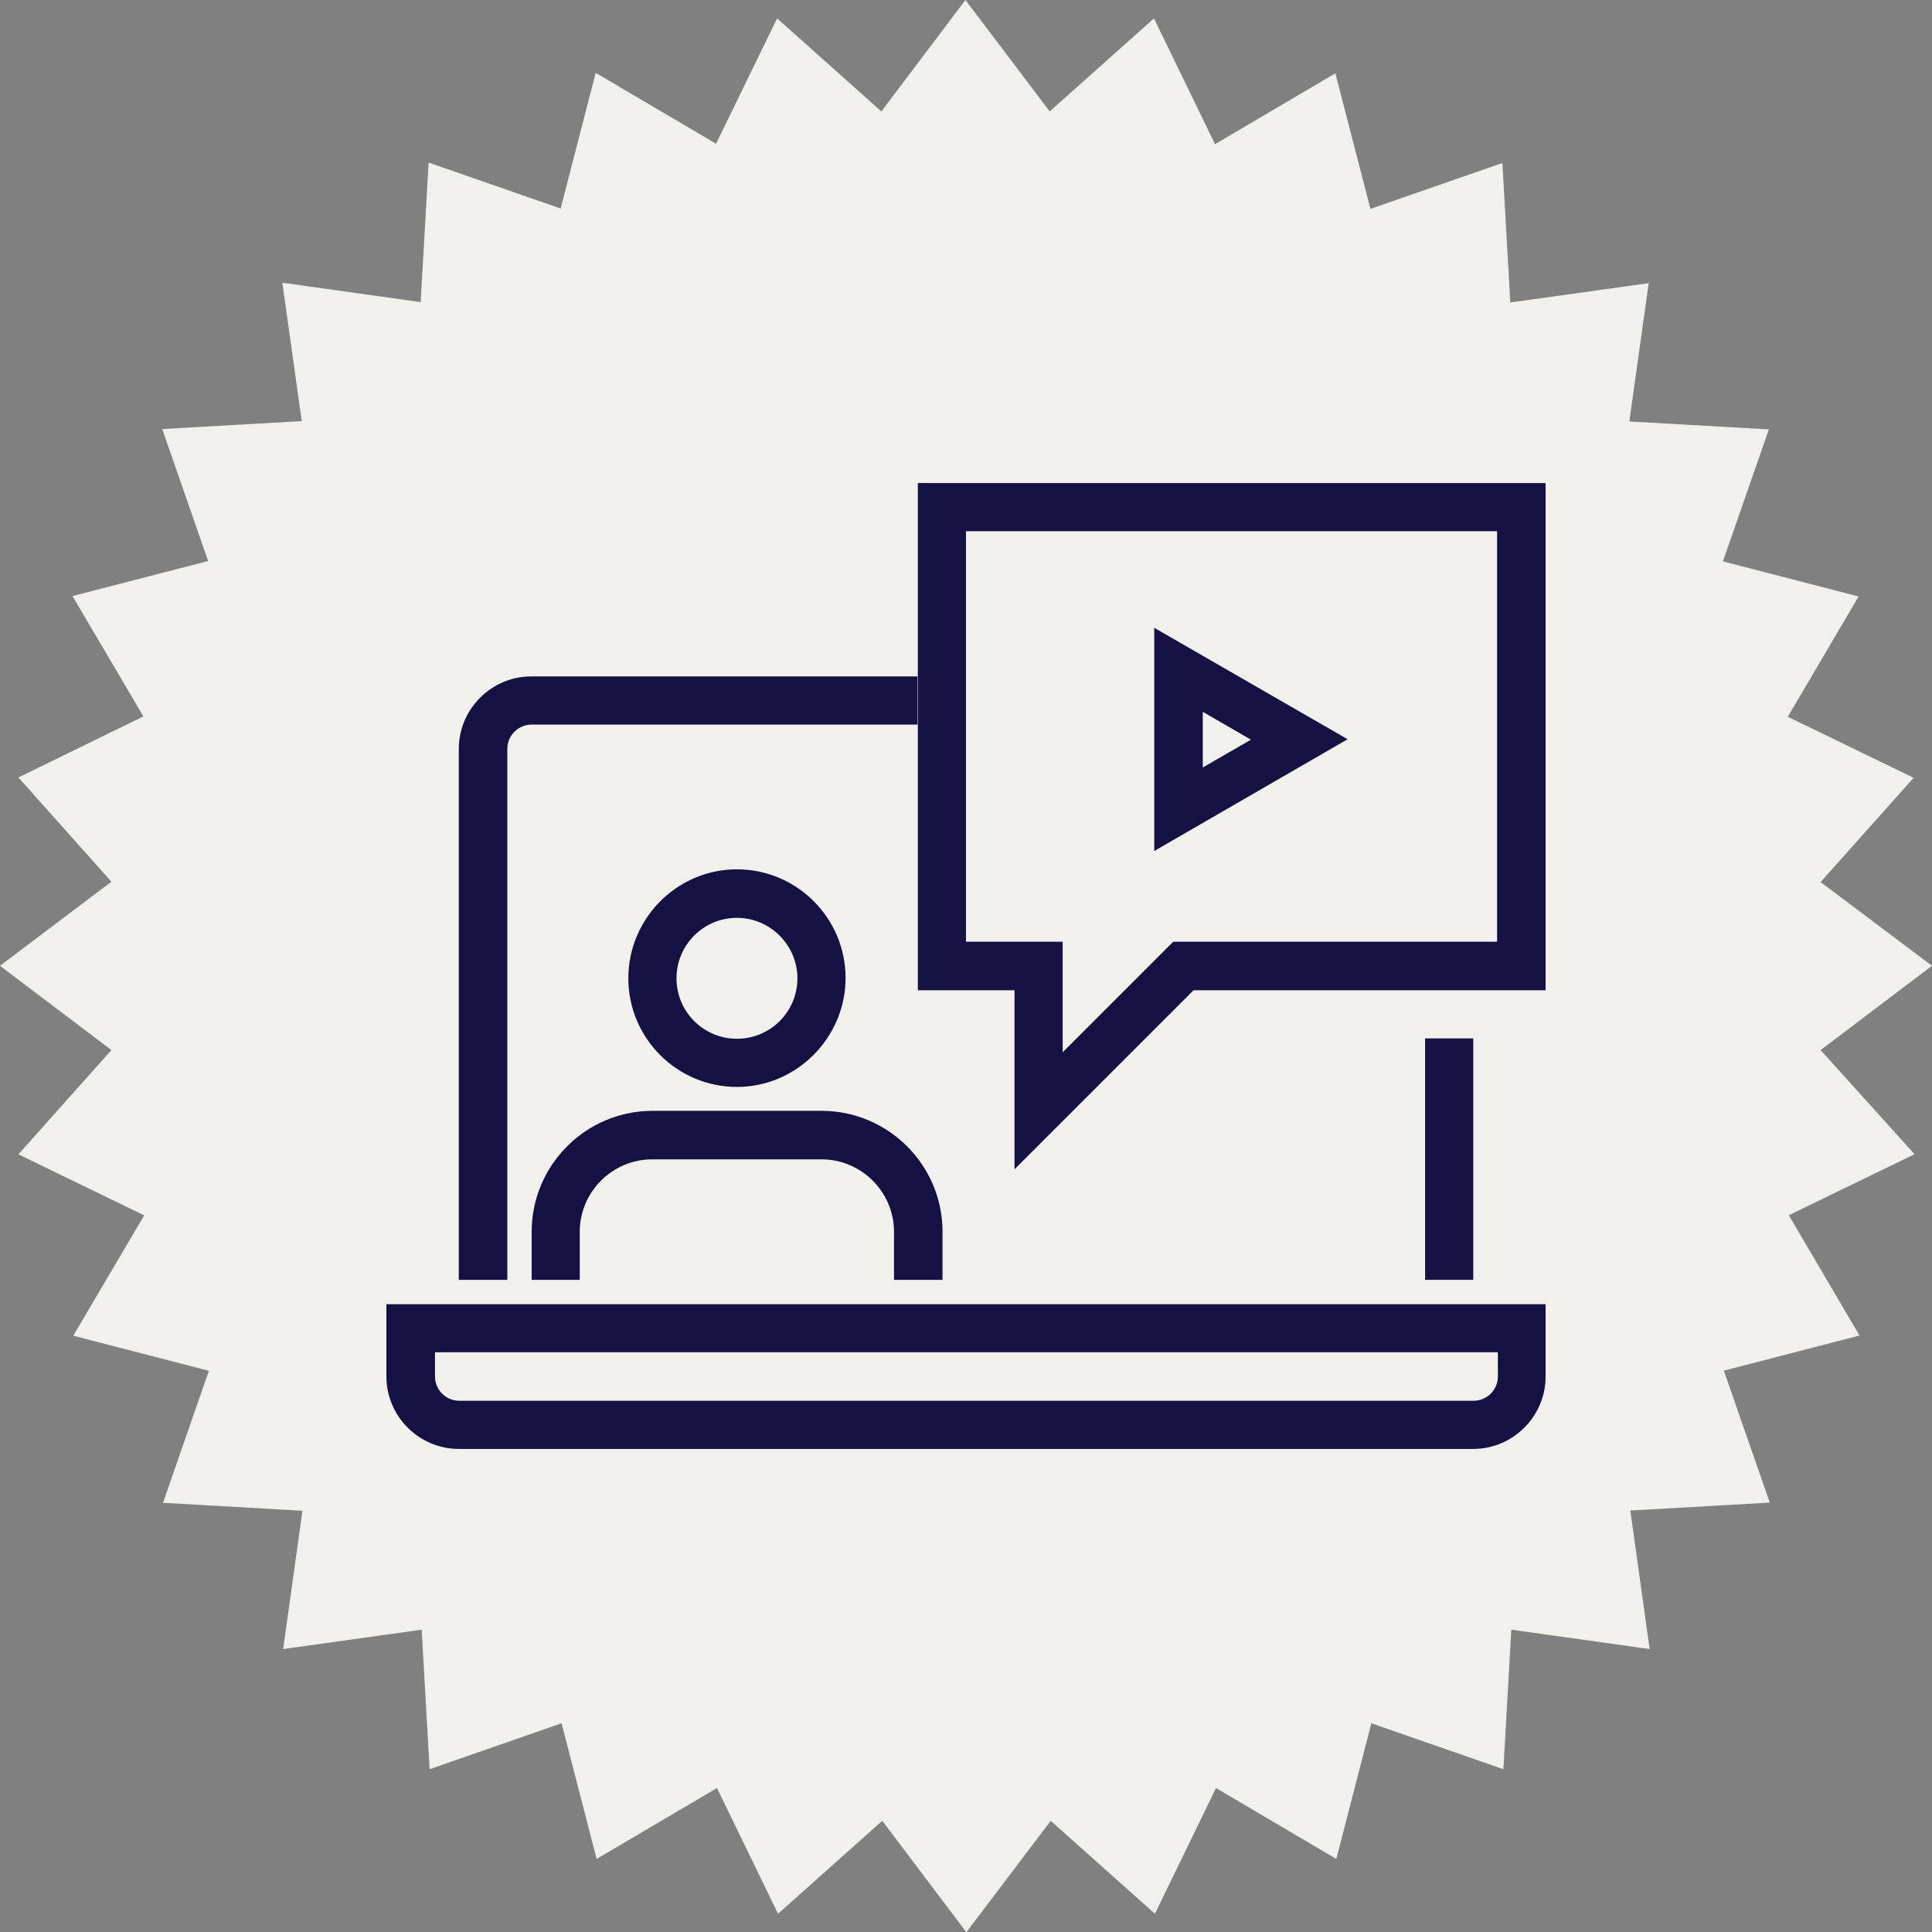 <svg width="27" height="27" viewBox="0 0 27 27" fill="none" xmlns="http://www.w3.org/2000/svg">
<rect x="0" y="0" width="27" height="27" fill="#808080" stroke="none"/>
<path d="M25.443 14.675L27 13.497L25.443 12.327L26.743 10.87L24.985 10.017L25.974 8.336L24.078 7.845L24.72 6.001L22.77 5.89L23.041 3.957L21.107 4.227L20.996 2.278L19.152 2.919L18.662 1.024L16.98 2.015L16.127 0.257L14.67 1.557L13.492 0L12.317 1.557L10.86 0.257L10.007 2.009L8.325 1.018L7.835 2.914L5.99 2.272L5.879 4.222L3.946 3.951L4.217 5.885L2.267 5.996L2.909 7.84L1.013 8.33L2.004 10.012L0.257 10.865L1.557 12.322L0 13.497L1.557 14.675L0.257 16.132L2.015 16.985L1.024 18.667L2.919 19.157L2.278 21.002L4.227 21.113L3.957 23.046L5.893 22.775L6.004 24.725L7.848 24.083L8.338 25.979L10.02 24.988L10.873 26.745L12.33 25.446L13.505 27.003L14.684 25.446L16.14 26.745L16.994 24.988L18.675 25.979L19.165 24.083L21.01 24.725L21.121 22.775L23.054 23.046L22.784 21.11L24.733 20.999L24.091 19.155L25.987 18.664L24.999 16.983L26.756 16.13L25.443 14.675ZM22.862 15.361L21.619 15.964L22.32 17.153L20.983 17.5L21.435 18.805L20.056 18.884L20.249 20.238L18.895 20.046L18.816 21.424L17.511 20.972L17.164 22.309L15.975 21.608L15.371 22.851L14.342 21.933L13.508 23.033L12.677 21.933L11.648 22.851L11.044 21.608L9.855 22.309L9.508 20.972L8.203 21.424L8.124 20.046L6.77 20.238L6.963 18.884L5.581 18.805L6.036 17.5L4.699 17.153L5.4 15.964L4.157 15.361L5.075 14.331L3.976 13.497L5.075 12.666L4.157 11.637L5.4 11.033L4.699 9.844L6.036 9.497L5.581 8.192L6.963 8.114L6.77 6.746L8.124 6.938L8.203 5.56L9.508 6.012L9.855 4.674L11.044 5.376L11.648 4.133L12.677 5.051L13.508 3.951L14.342 5.051L15.371 4.133L15.975 5.376L17.164 4.674L17.511 6.012L18.816 5.56L18.895 6.938L20.249 6.746L20.056 8.114L21.435 8.192L20.983 9.497L22.32 9.844L21.619 11.033L22.862 11.637L21.944 12.666L23.043 13.497L21.944 14.331L22.862 15.361Z" fill="#F2F0ED"/>
<ellipse cx="13.322" cy="13.651" rx="10.322" ry="10.05" fill="#F2F0ED"/>
<g clip-path="url(#clip0_835_2984)">
<g clip-path="url(#clip1_835_2984)">
<path d="M16.131 11.893V8.774L18.833 10.331L16.131 11.893ZM16.809 9.948V10.726L17.482 10.337L16.809 9.948Z" fill="#151142"/>
<path d="M19.916 14.512H20.589V17.886H19.916V14.512Z" fill="#151142"/>
<path d="M7.09 17.886H6.412V10.465C6.412 9.909 6.868 9.453 7.424 9.453H12.822V10.126H7.429C7.246 10.126 7.09 10.276 7.09 10.465V17.886Z" fill="#151142"/>
<path d="M20.589 20.249H6.412C5.856 20.249 5.4 19.793 5.4 19.237V18.226H21.6V19.237C21.6 19.793 21.145 20.249 20.589 20.249ZM6.079 18.898V19.237C6.079 19.421 6.229 19.576 6.418 19.576H20.594C20.778 19.576 20.933 19.426 20.933 19.237V18.898H6.079Z" fill="#151142"/>
<path d="M13.167 17.886H12.494V17.214C12.494 16.658 12.038 16.202 11.482 16.202H9.114C8.558 16.202 8.102 16.658 8.102 17.214V17.886H7.43V17.214C7.43 16.285 8.186 15.524 9.12 15.524H11.482C12.411 15.524 13.172 16.28 13.172 17.214V17.886H13.167Z" fill="#151142"/>
<path d="M10.299 15.19C9.459 15.19 8.781 14.506 8.781 13.672C8.781 12.838 9.459 12.149 10.299 12.149C11.138 12.149 11.817 12.833 11.817 13.667C11.817 14.501 11.133 15.19 10.299 15.19ZM10.299 12.827C9.832 12.827 9.454 13.205 9.454 13.672C9.454 14.139 9.832 14.517 10.299 14.517C10.766 14.517 11.144 14.139 11.144 13.672C11.144 13.205 10.76 12.827 10.299 12.827Z" fill="#151142"/>
<path d="M14.178 16.341V13.839H12.827V6.751H21.6V13.839H16.68L14.178 16.341ZM13.5 13.161H14.851V14.706L16.396 13.161H20.922V7.424H13.5V13.161Z" fill="#151142"/>
</g>
</g>
<defs>
<clipPath id="clip0_835_2984">
<rect width="16.2" height="16.2" fill="white" transform="translate(5.4 5.4)"/>
</clipPath>
<clipPath id="clip1_835_2984">
<rect width="16.2" height="16.2" fill="white" transform="translate(5.4 5.4)"/>
</clipPath>
</defs>
</svg>
